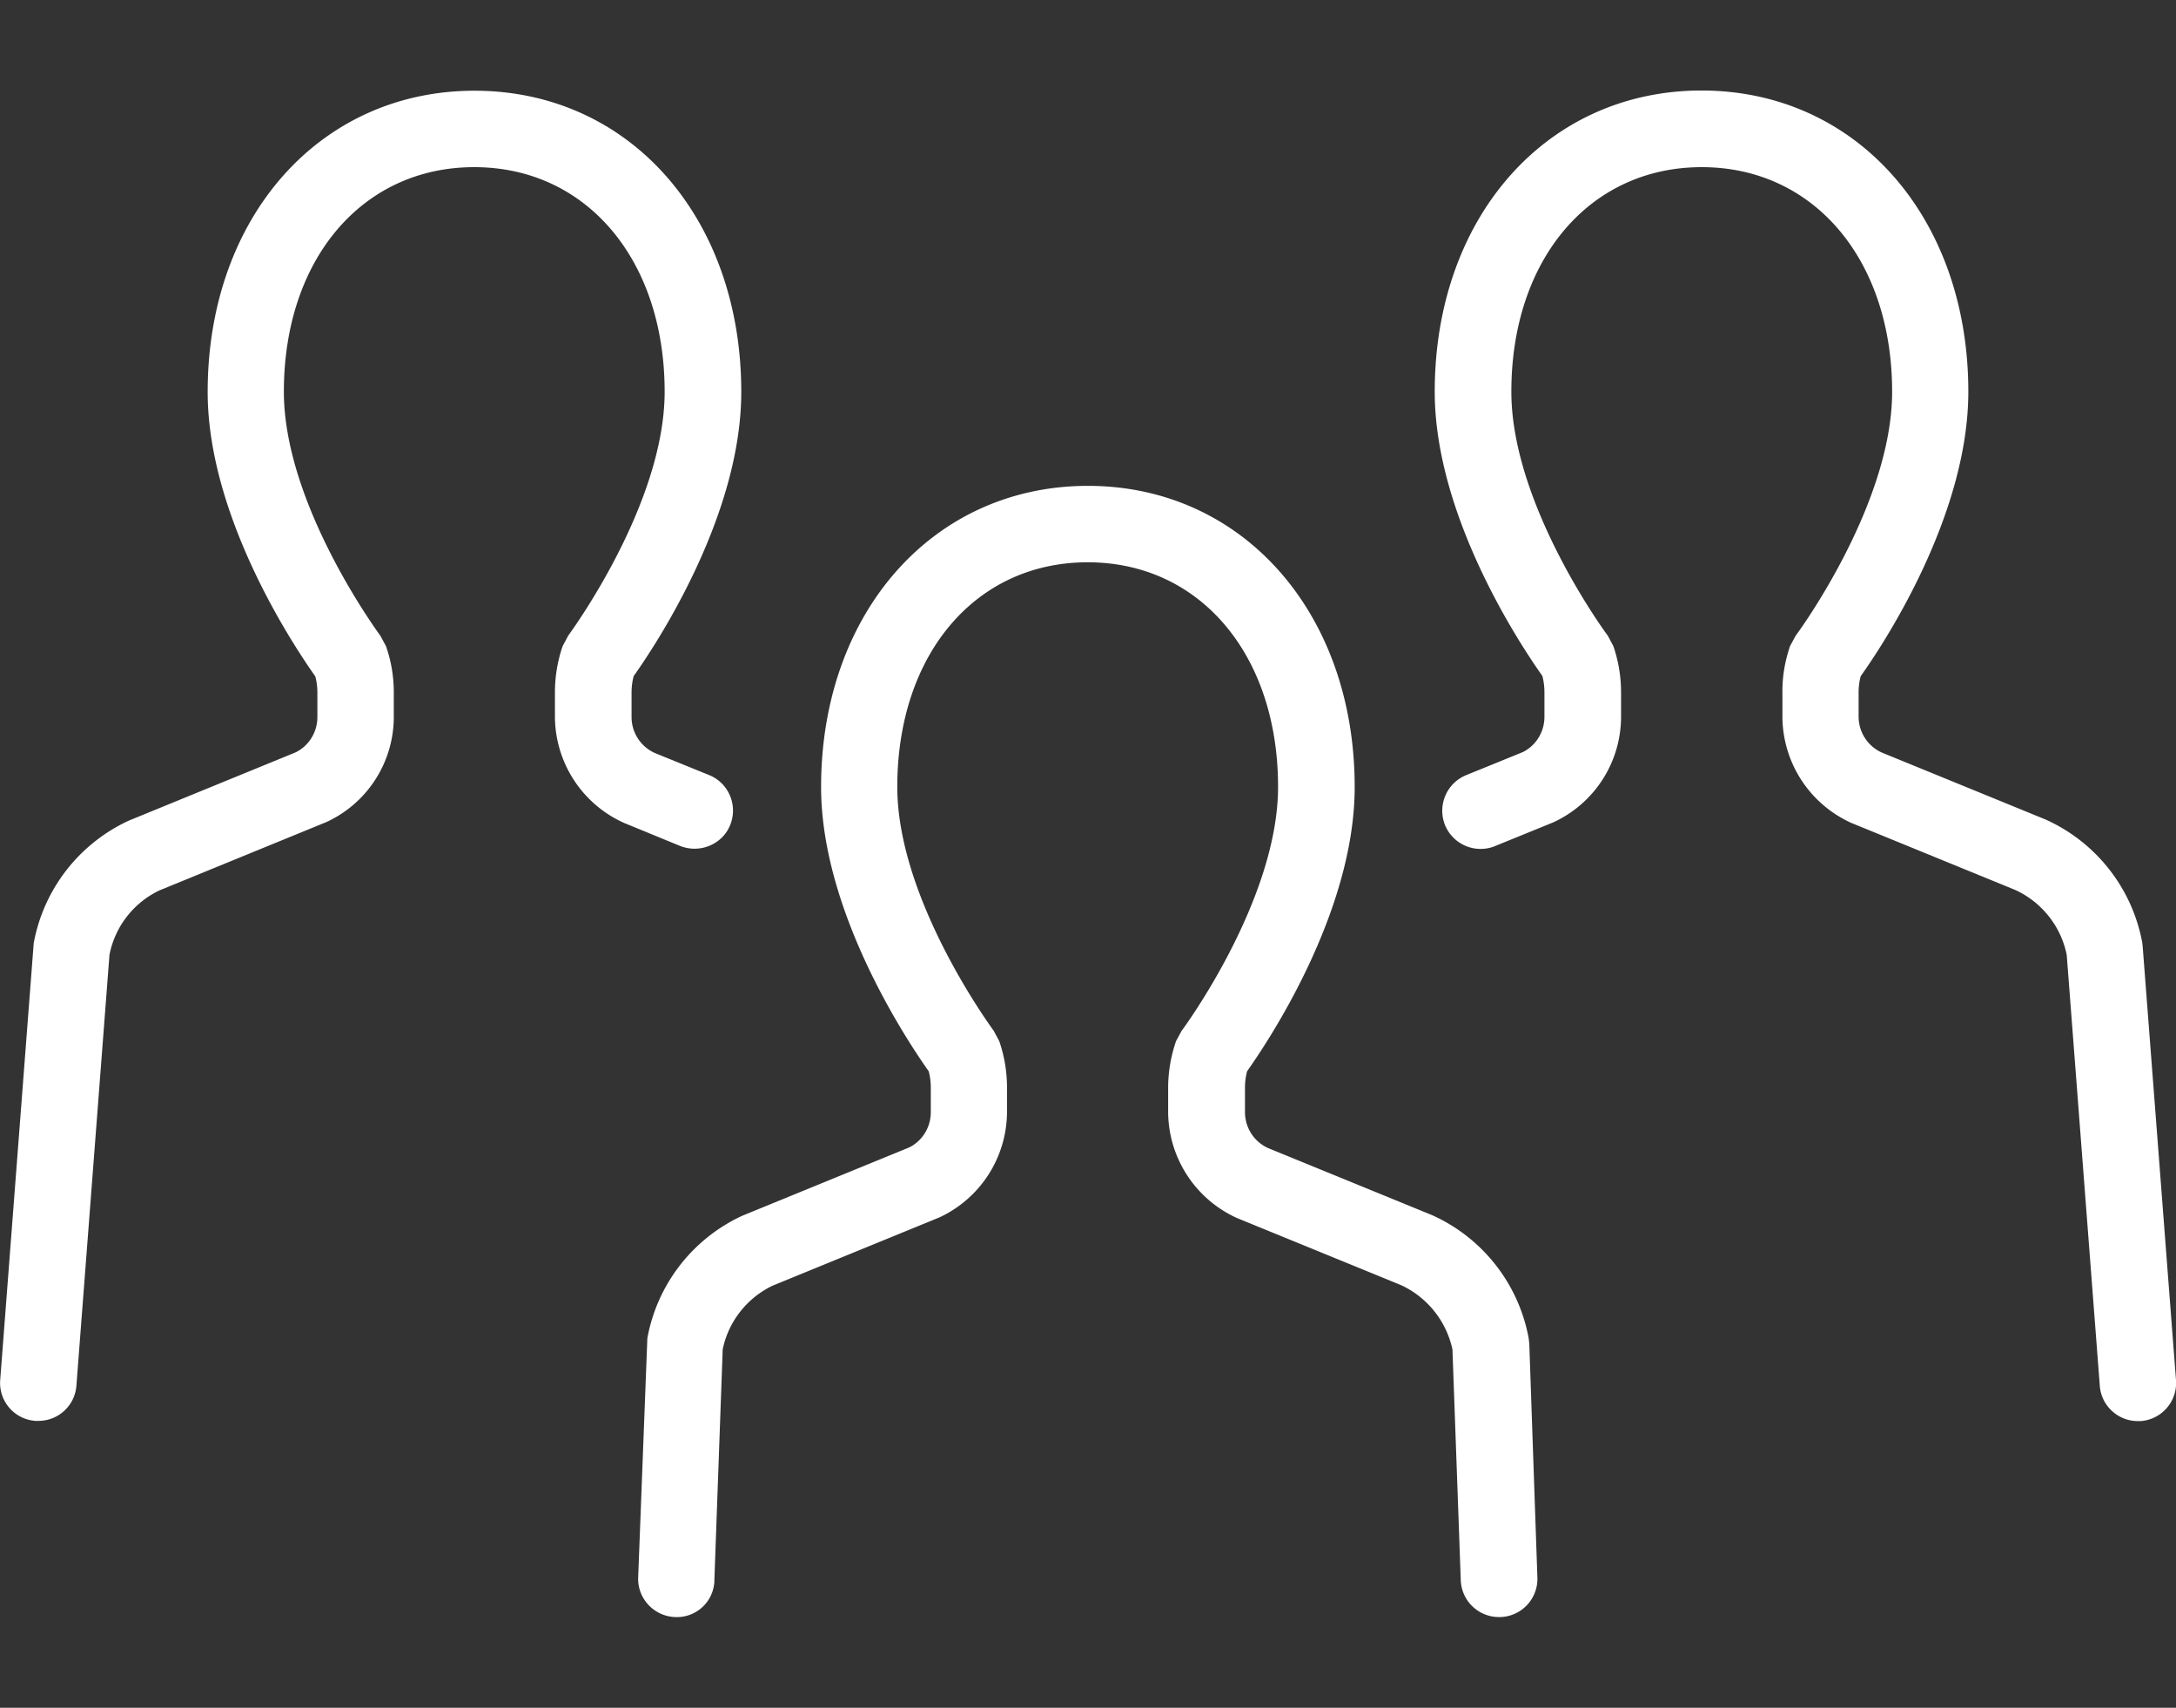 <svg version="1.1" id="people" xmlns="http://www.w3.org/2000/svg" x="0" y="0" width="101.95" height="80" style="enable-background:new 0 0 101.95 80" xml:space="preserve"><rect width="100%" height="100%" fill="#333333" stroke="none"/><style>.st0{fill:#fff}</style><path id="パス_5773" class="st0" d="M71.62 62.68a7.889 7.889 0 0 0-4.53-5.76l-7.68-3.14c-.66-.3-1.08-.96-1.08-1.68v-1.14c0-.26.03-.52.1-.78.95-1.34 5.04-7.43 5.04-13.31 0-8.17-5.26-14.11-12.5-14.11s-12.5 5.93-12.5 14.11c0 5.88 4.09 11.97 5.04 13.31.07.25.1.51.1.78v1.14c0 .7-.39 1.34-1.01 1.65l-7.82 3.2a7.874 7.874 0 0 0-4.45 5.74l-.43 11.2c-.04.99.74 1.82 1.72 1.86.97.05 1.8-.69 1.85-1.67v-.06l.39-10.81c.27-1.3 1.13-2.4 2.33-2.98l7.82-3.2a5.47 5.47 0 0 0 3.17-4.94v-1.14c0-.74-.12-1.47-.36-2.17l-.26-.49c-.04-.06-4.52-6.11-4.52-11.43 0-6.2 3.66-10.52 8.92-10.52s8.92 4.33 8.92 10.52c0 5.32-4.47 11.37-4.52 11.43l-.26.48c-.24.7-.37 1.44-.37 2.18v1.14a5.486 5.486 0 0 0 3.23 4.97l7.68 3.14c1.23.57 2.12 1.68 2.41 3.01l.39 10.81c.03.96.82 1.73 1.79 1.73h.07a1.79 1.79 0 0 0 1.73-1.85l-.38-10.96-.03-.26z"/><path id="パス_5774" class="st0" d="M34.21 38.65c.37-.92-.06-1.96-.98-2.34l-2.56-1.04c-.66-.3-1.08-.96-1.08-1.68v-1.14c0-.26.03-.52.1-.78.96-1.35 5.04-7.43 5.04-13.31 0-8.18-5.25-14.11-12.5-14.11s-12.5 5.93-12.5 14.11c0 5.89 4.09 11.98 5.04 13.32.07.25.1.51.1.77v1.14c0 .7-.39 1.34-1.01 1.65l-7.82 3.2a7.892 7.892 0 0 0-4.46 5.74L.01 64.64c-.08.99.66 1.85 1.65 1.92h.14c.94 0 1.71-.72 1.78-1.65l1.55-20.19a4.25 4.25 0 0 1 2.34-3.01l7.82-3.2a5.423 5.423 0 0 0 3.16-4.93v-1.14c0-.74-.12-1.48-.37-2.18l-.26-.48c-.04-.06-4.52-6.11-4.52-11.43 0-6.2 3.67-10.52 8.92-10.52s8.92 4.33 8.92 10.52c0 5.32-4.48 11.37-4.52 11.43l-.26.49c-.24.7-.36 1.43-.36 2.17v1.14a5.478 5.478 0 0 0 3.24 4.97l2.63 1.08c.92.36 1.97-.07 2.34-.98"/><path id="パス_5775" class="st0" d="m100.39 44.35-.02-.19a7.9 7.9 0 0 0-4.53-5.77l-7.68-3.14c-.66-.3-1.08-.96-1.08-1.68v-1.13c0-.26.03-.52.1-.77.96-1.34 5.04-7.43 5.04-13.32 0-8.18-5.25-14.11-12.5-14.11s-12.5 5.93-12.5 14.11c0 5.88 4.09 11.97 5.04 13.31.07.25.1.51.1.78v1.14c0 .7-.39 1.34-1.01 1.65l-2.63 1.07c-.92.36-1.38 1.39-1.03 2.32.36.92 1.39 1.38 2.32 1.03.02-.01.04-.02.07-.03l2.7-1.1a5.45 5.45 0 0 0 3.17-4.93v-1.15c0-.74-.12-1.47-.36-2.17l-.26-.49c-.05-.06-4.52-6.11-4.52-11.43 0-6.2 3.67-10.52 8.92-10.52s8.92 4.33 8.92 10.52c0 5.32-4.47 11.37-4.52 11.43l-.26.48c-.24.7-.37 1.44-.36 2.18v1.14a5.486 5.486 0 0 0 3.23 4.97l7.68 3.14c1.24.57 2.14 1.7 2.41 3.04l1.55 20.19c.07.93.85 1.65 1.78 1.65h.14a1.79 1.79 0 0 0 1.65-1.92l-1.56-20.3z"/></svg>